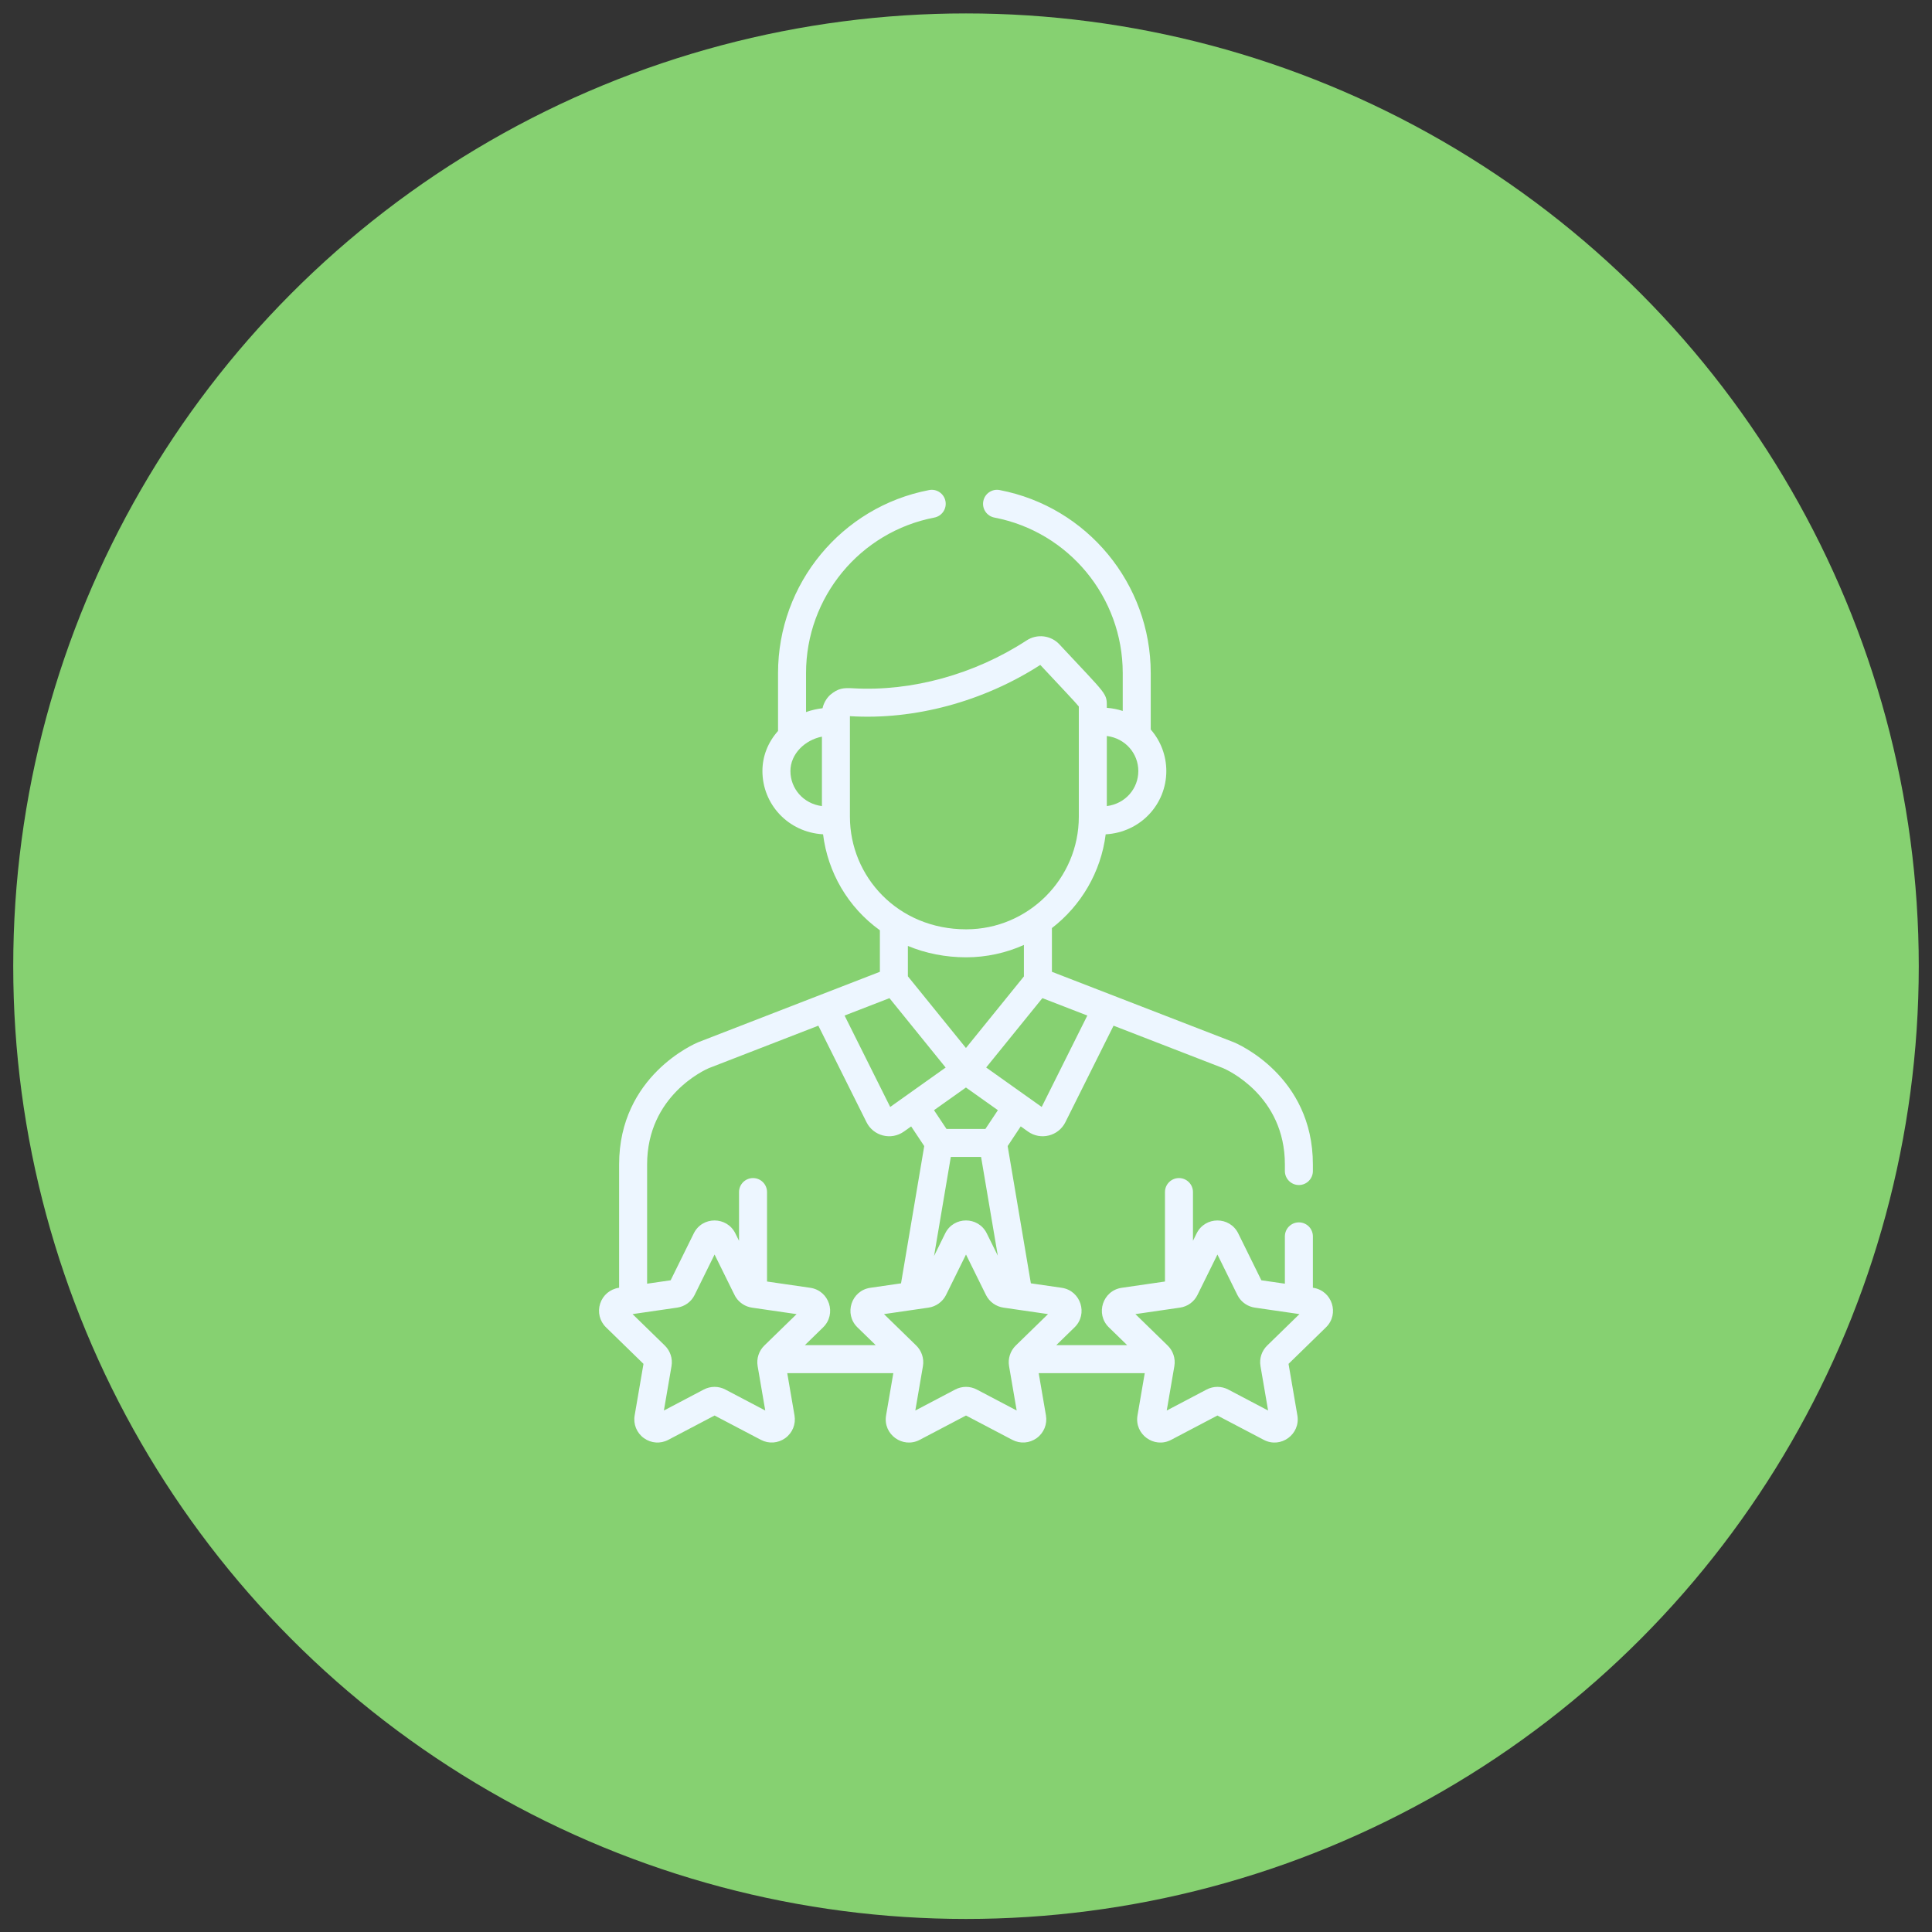 <svg xmlns="http://www.w3.org/2000/svg" width="73" height="73" viewBox="0 0 73 73" fill="none"><rect x="0" y="0" width="73" height="73" fill="#333333" stroke="none"/><circle cx="36.5" cy="36.507" r="36" fill="#86D171"></circle><g clip-path="url(#clip0_526_2035)"><path d="M49.616 48.659L49.607 48.658V46.716C49.607 46.423 49.37 46.187 49.078 46.187C48.786 46.187 48.549 46.423 48.549 46.716V48.504L47.66 48.375L46.786 46.603C46.465 45.953 45.536 45.952 45.215 46.603L45.076 46.883V45.042C45.076 44.75 44.839 44.513 44.547 44.513C44.255 44.513 44.018 44.75 44.018 45.042V48.422L42.384 48.659C41.666 48.764 41.379 49.647 41.898 50.153L42.588 50.825H39.912C40.132 50.611 39.99 50.75 40.602 50.153L40.602 50.153C41.12 49.65 40.837 48.764 40.116 48.659L38.951 48.49L38.074 43.304L38.568 42.56L38.843 42.756C39.321 43.096 39.992 42.929 40.255 42.402V42.402L42.075 38.755L46.217 40.36C46.363 40.422 48.549 41.402 48.549 43.999V44.247C48.549 44.539 48.786 44.776 49.078 44.776C49.37 44.776 49.607 44.539 49.607 44.247V43.999C49.607 40.648 46.739 39.43 46.617 39.38C46.614 39.379 46.61 39.377 46.607 39.376L39.746 36.719V35.067C40.841 34.223 41.597 32.962 41.778 31.525C43.095 31.449 44.069 30.389 44.069 29.133C44.069 28.551 43.857 27.995 43.48 27.564V25.431C43.48 22.059 41.08 19.151 37.773 18.517C37.486 18.461 37.209 18.649 37.154 18.936C37.098 19.223 37.286 19.501 37.573 19.556C40.383 20.095 42.422 22.566 42.422 25.431V26.863C42.229 26.8 42.028 26.761 41.821 26.745C41.821 26.17 41.869 26.324 40.033 24.351L40.033 24.35C39.71 24.003 39.186 23.939 38.789 24.199C36.831 25.478 34.452 26.133 32.24 26.007C31.864 25.986 31.674 26.001 31.368 26.256C31.221 26.392 31.12 26.576 31.079 26.761C30.899 26.779 30.655 26.832 30.456 26.905V25.431C30.456 22.566 32.495 20.095 35.304 19.556C35.591 19.501 35.779 19.223 35.724 18.936C35.669 18.649 35.391 18.461 35.105 18.517C31.798 19.151 29.398 22.059 29.398 25.431V27.619C29.016 28.047 28.808 28.574 28.808 29.133C28.808 30.387 29.78 31.449 31.099 31.524C31.277 32.956 32.032 34.276 33.246 35.15V36.719L26.393 39.376C26.39 39.377 26.387 39.379 26.383 39.38C26.261 39.43 23.393 40.648 23.393 43.999V48.658L23.384 48.659C23.052 48.708 22.781 48.936 22.677 49.255C22.573 49.575 22.658 49.919 22.898 50.153L24.314 51.533L23.98 53.481C23.923 53.812 24.056 54.14 24.328 54.338C24.6 54.535 24.953 54.561 25.251 54.404L27 53.485L28.75 54.404C29.047 54.56 29.4 54.535 29.672 54.338C29.944 54.14 30.077 53.812 30.02 53.481L29.746 51.884H33.754L33.48 53.481C33.357 54.196 34.108 54.742 34.751 54.404L36.5 53.485L38.25 54.404C38.547 54.56 38.9 54.535 39.172 54.338C39.444 54.14 39.577 53.812 39.521 53.481L39.247 51.884H43.254L42.98 53.481C42.857 54.196 43.608 54.742 44.251 54.404L46 53.485L47.75 54.404C48.392 54.742 49.143 54.196 49.021 53.481L48.687 51.533L50.102 50.153C50.621 49.647 50.334 48.764 49.616 48.659ZM41.821 27.809C42.531 27.9 43.011 28.478 43.011 29.133C43.011 29.793 42.528 30.367 41.821 30.458V27.809ZM31.056 30.458C30.351 30.367 29.866 29.795 29.866 29.133C29.866 28.482 30.419 27.959 31.056 27.834V30.458ZM41.084 38.372L39.36 41.826C39.151 41.677 37.442 40.463 37.262 40.335L39.386 37.714L41.084 38.372ZM37.233 42.657H35.763L35.291 41.948L36.498 41.091L37.705 41.948L37.233 42.657ZM37.702 47.446L37.285 46.603C36.964 45.951 36.035 45.952 35.714 46.603L35.293 47.457L35.926 43.715H37.07L37.702 47.446ZM34.304 36.89V35.742C34.979 36.023 35.732 36.172 36.508 36.172C37.268 36.172 38.023 36.004 38.688 35.704V36.894L36.498 39.598L34.304 36.89ZM32.114 30.859C32.114 30.454 32.114 27.464 32.114 27.06C34.546 27.213 37.157 26.51 39.307 25.124C40.155 26.034 40.625 26.523 40.763 26.695C40.763 27.151 40.763 30.347 40.763 30.859C40.763 33.202 38.853 35.114 36.508 35.114C33.917 35.114 32.114 33.115 32.114 30.859ZM33.608 37.715L35.731 40.337C35.213 40.705 33.791 41.716 33.636 41.826L31.912 38.372L33.608 37.715ZM28.879 50.842C28.676 51.04 28.578 51.332 28.627 51.617L28.915 53.296L27.407 52.503C27.152 52.369 26.847 52.369 26.592 52.503L25.085 53.296L25.373 51.617C25.421 51.333 25.327 51.043 25.121 50.842L23.901 49.653L25.587 49.408C25.87 49.367 26.118 49.19 26.246 48.929L27 47.402C27.797 49.017 27.761 48.952 27.807 49.023C27.944 49.23 28.163 49.372 28.413 49.409L30.099 49.654L28.879 50.842ZM30.412 50.826L31.101 50.154L31.102 50.153C31.621 49.646 31.334 48.764 30.616 48.659L28.982 48.422V45.042C28.982 44.75 28.745 44.513 28.453 44.513C28.161 44.513 27.924 44.75 27.924 45.042V46.884L27.785 46.603C27.466 45.956 26.537 45.948 26.214 46.603L25.34 48.375L24.451 48.504V43.999C24.451 41.395 26.649 40.417 26.782 40.36L30.921 38.755L32.741 42.403C33.003 42.928 33.673 43.097 34.153 42.756L34.428 42.561L34.922 43.304L34.045 48.491L32.884 48.659C32.164 48.764 31.88 49.648 32.398 50.154L33.088 50.826H30.412ZM38.379 50.842C38.176 51.04 38.078 51.333 38.127 51.617L38.415 53.296L36.908 52.503C36.652 52.369 36.348 52.369 36.092 52.503L34.585 53.296L34.873 51.617C34.923 51.324 34.817 51.034 34.621 50.842L33.401 49.653L35.087 49.408C35.362 49.368 35.617 49.191 35.746 48.929L36.5 47.402L37.254 48.929C37.386 49.198 37.644 49.369 37.913 49.408L39.599 49.653L38.379 50.842ZM47.879 50.842C47.673 51.043 47.578 51.333 47.627 51.617L47.915 53.296L46.408 52.503C46.153 52.369 45.848 52.369 45.592 52.503L44.085 53.296L44.373 51.617C44.422 51.331 44.323 51.038 44.121 50.842L42.901 49.653L44.587 49.408C44.872 49.367 45.119 49.188 45.246 48.929L46 47.402L46.754 48.929C46.77 48.962 46.788 48.993 46.807 49.022C46.944 49.23 47.164 49.372 47.413 49.408L49.099 49.653L47.879 50.842Z" fill="#EDF6FF"></path></g><defs><clipPath id="clip0_526_2035"><rect width="36" height="36" fill="white" transform="translate(18.5 18.507)"></rect></clipPath></defs></svg>